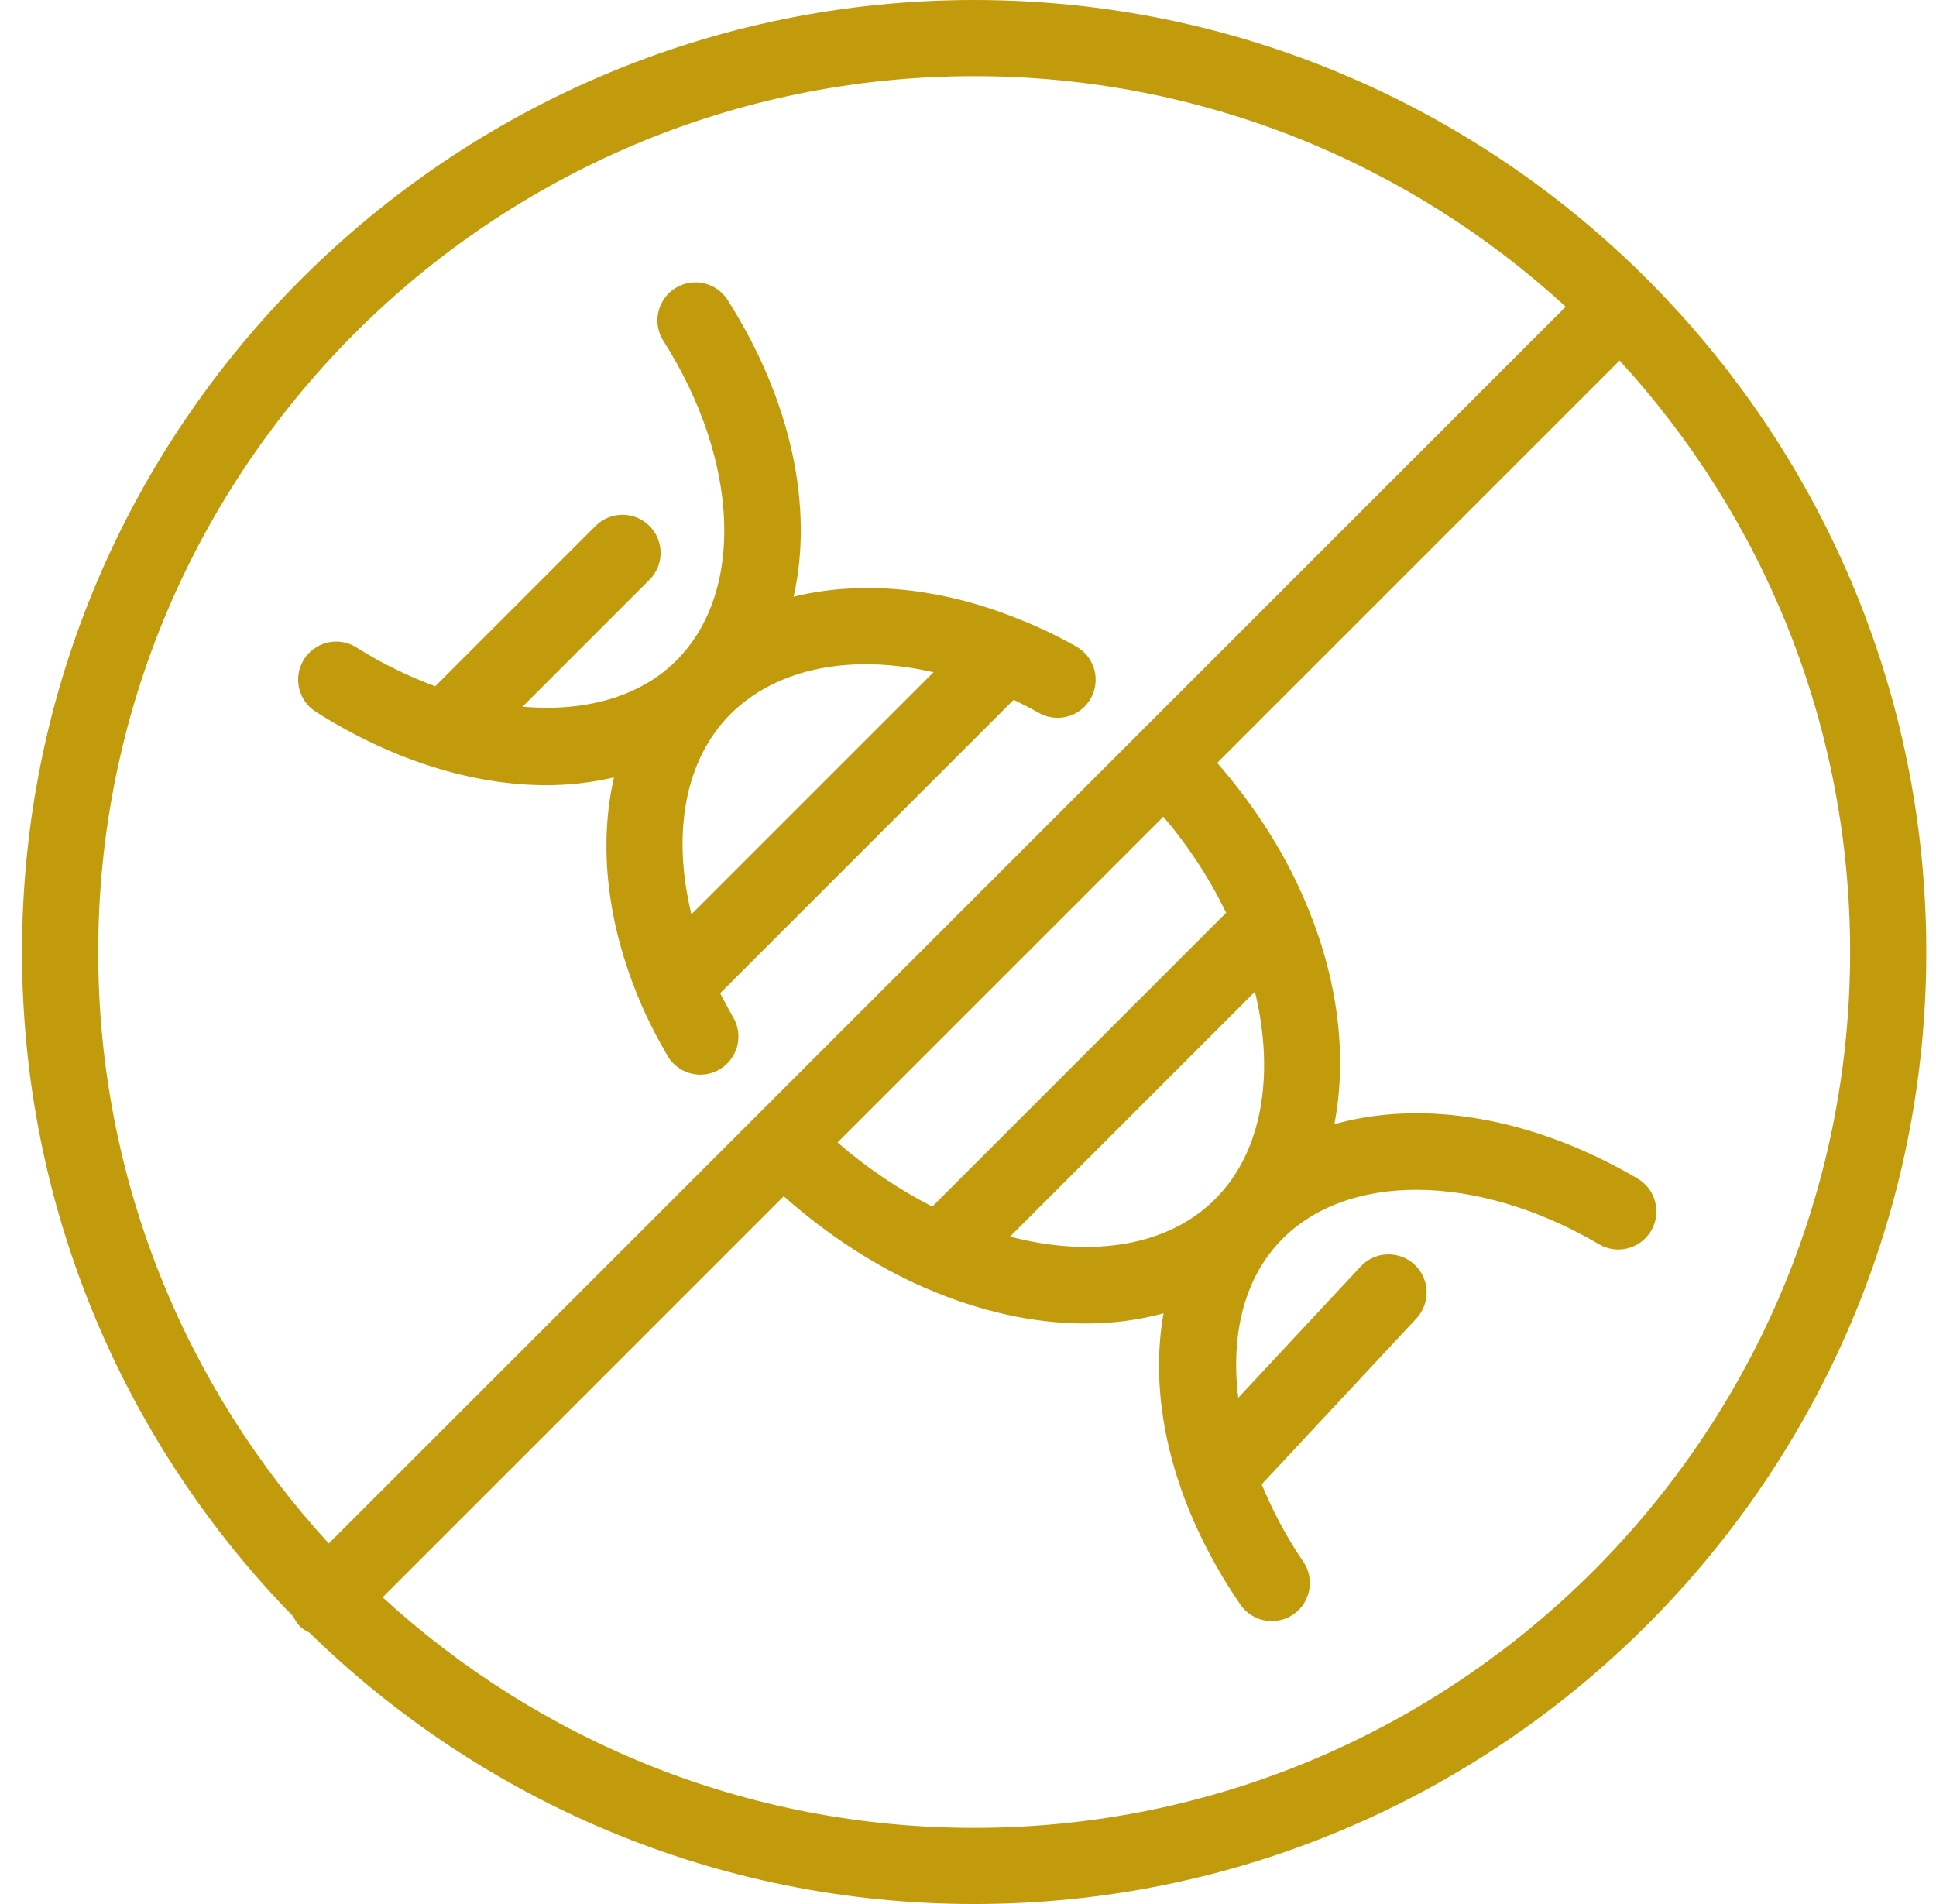 <svg xmlns="http://www.w3.org/2000/svg" fill="none" viewBox="0 0 61 60" height="60" width="61">
<path fill="#C29B0C" d="M17.22 24.743C17.957 24.743 18.667 24.656 19.345 24.498C18.865 26.593 19.106 29.03 20.137 31.489C20.138 31.492 20.139 31.496 20.14 31.499C20.142 31.503 20.143 31.507 20.145 31.511C20.382 32.074 20.671 32.648 21.027 33.264C21.25 33.649 21.653 33.864 22.068 33.864C22.271 33.864 22.478 33.812 22.667 33.703C23.241 33.37 23.437 32.637 23.105 32.064C22.953 31.799 22.815 31.546 22.691 31.3L31.938 22.054C32.203 22.18 32.468 22.316 32.732 22.465C33.31 22.793 34.042 22.587 34.367 22.01C34.693 21.432 34.489 20.7 33.912 20.374C33.314 20.037 32.705 19.746 32.12 19.518C32.12 19.517 32.119 19.517 32.119 19.517C32.118 19.517 32.117 19.516 32.116 19.516C29.618 18.497 27.136 18.283 25.005 18.802C25.638 16.011 24.949 12.637 22.927 9.454C22.572 8.895 21.83 8.73 21.271 9.084C20.711 9.439 20.546 10.181 20.901 10.74C23.298 14.514 23.467 18.653 21.315 20.81C21.315 20.811 21.314 20.811 21.314 20.811C21.313 20.813 21.312 20.815 21.31 20.816C20.149 21.976 18.407 22.44 16.464 22.269L20.463 18.27C20.932 17.801 20.932 17.041 20.463 16.573C19.994 16.104 19.235 16.104 18.766 16.573L13.713 21.626C12.886 21.317 12.053 20.923 11.236 20.405C10.678 20.047 9.935 20.215 9.58 20.774C9.225 21.333 9.39 22.075 9.95 22.43C12.376 23.971 14.914 24.743 17.22 24.743ZM29.414 21.184L21.786 28.812C21.166 26.265 21.578 23.947 23.007 22.514C23.007 22.513 23.008 22.512 23.009 22.512C23.011 22.51 23.012 22.508 23.014 22.506C24.48 21.043 26.831 20.592 29.414 21.184ZM30.694 0C14.152 0 0.694 13.458 0.694 30C0.694 38.142 3.959 45.533 9.244 50.944C9.299 51.051 9.356 51.158 9.446 51.248C9.536 51.338 9.643 51.395 9.751 51.451C15.161 56.735 22.552 60 30.694 60C47.236 60 60.694 46.542 60.694 30C60.694 13.458 47.236 0 30.694 0ZM30.694 2.4C37.873 2.4 44.419 5.157 49.333 9.665L10.359 48.639C5.851 43.724 3.094 37.179 3.094 30C3.094 14.781 15.476 2.4 30.694 2.4ZM39.54 31.251C40.144 33.741 39.803 36.052 38.523 37.531C38.442 37.621 38.362 37.711 38.282 37.792C36.813 39.258 34.433 39.653 31.824 38.968L39.54 31.251ZM29.375 38.022C28.324 37.485 27.312 36.802 26.389 36.002L36.654 25.737C37.457 26.678 38.121 27.701 38.633 28.764L29.375 38.022ZM30.694 57.6C23.516 57.6 16.97 54.843 12.056 50.335L24.694 37.697C26.057 38.901 27.568 39.897 29.135 40.58C29.142 40.583 29.149 40.585 29.156 40.588C29.162 40.59 29.168 40.592 29.174 40.595C30.89 41.339 32.601 41.707 34.194 41.707C35.057 41.707 35.885 41.599 36.661 41.385C36.161 44.177 36.972 47.485 39.081 50.563C39.314 50.902 39.69 51.084 40.072 51.084C40.306 51.084 40.542 51.016 40.75 50.875C41.296 50.5 41.436 49.753 41.061 49.206C40.514 48.408 40.092 47.59 39.754 46.774L44.629 41.547C45.08 41.062 45.054 40.303 44.569 39.851C44.085 39.4 43.324 39.424 42.873 39.91L39.016 44.047C38.776 42.11 39.18 40.352 40.3 39.151C42.38 36.921 46.523 36.943 50.382 39.21C50.955 39.547 51.688 39.353 52.025 38.783C52.361 38.211 52.169 37.475 51.598 37.14C48.291 35.197 44.834 34.638 42.043 35.426C42.446 33.338 42.181 30.943 41.191 28.567C41.19 28.566 41.19 28.564 41.189 28.563C41.189 28.562 41.189 28.563 41.189 28.563C40.536 26.961 39.556 25.422 38.351 24.04L51.03 11.361C55.538 16.276 58.294 22.821 58.294 30C58.294 45.219 45.913 57.6 30.694 57.6Z"></path>
</svg>
